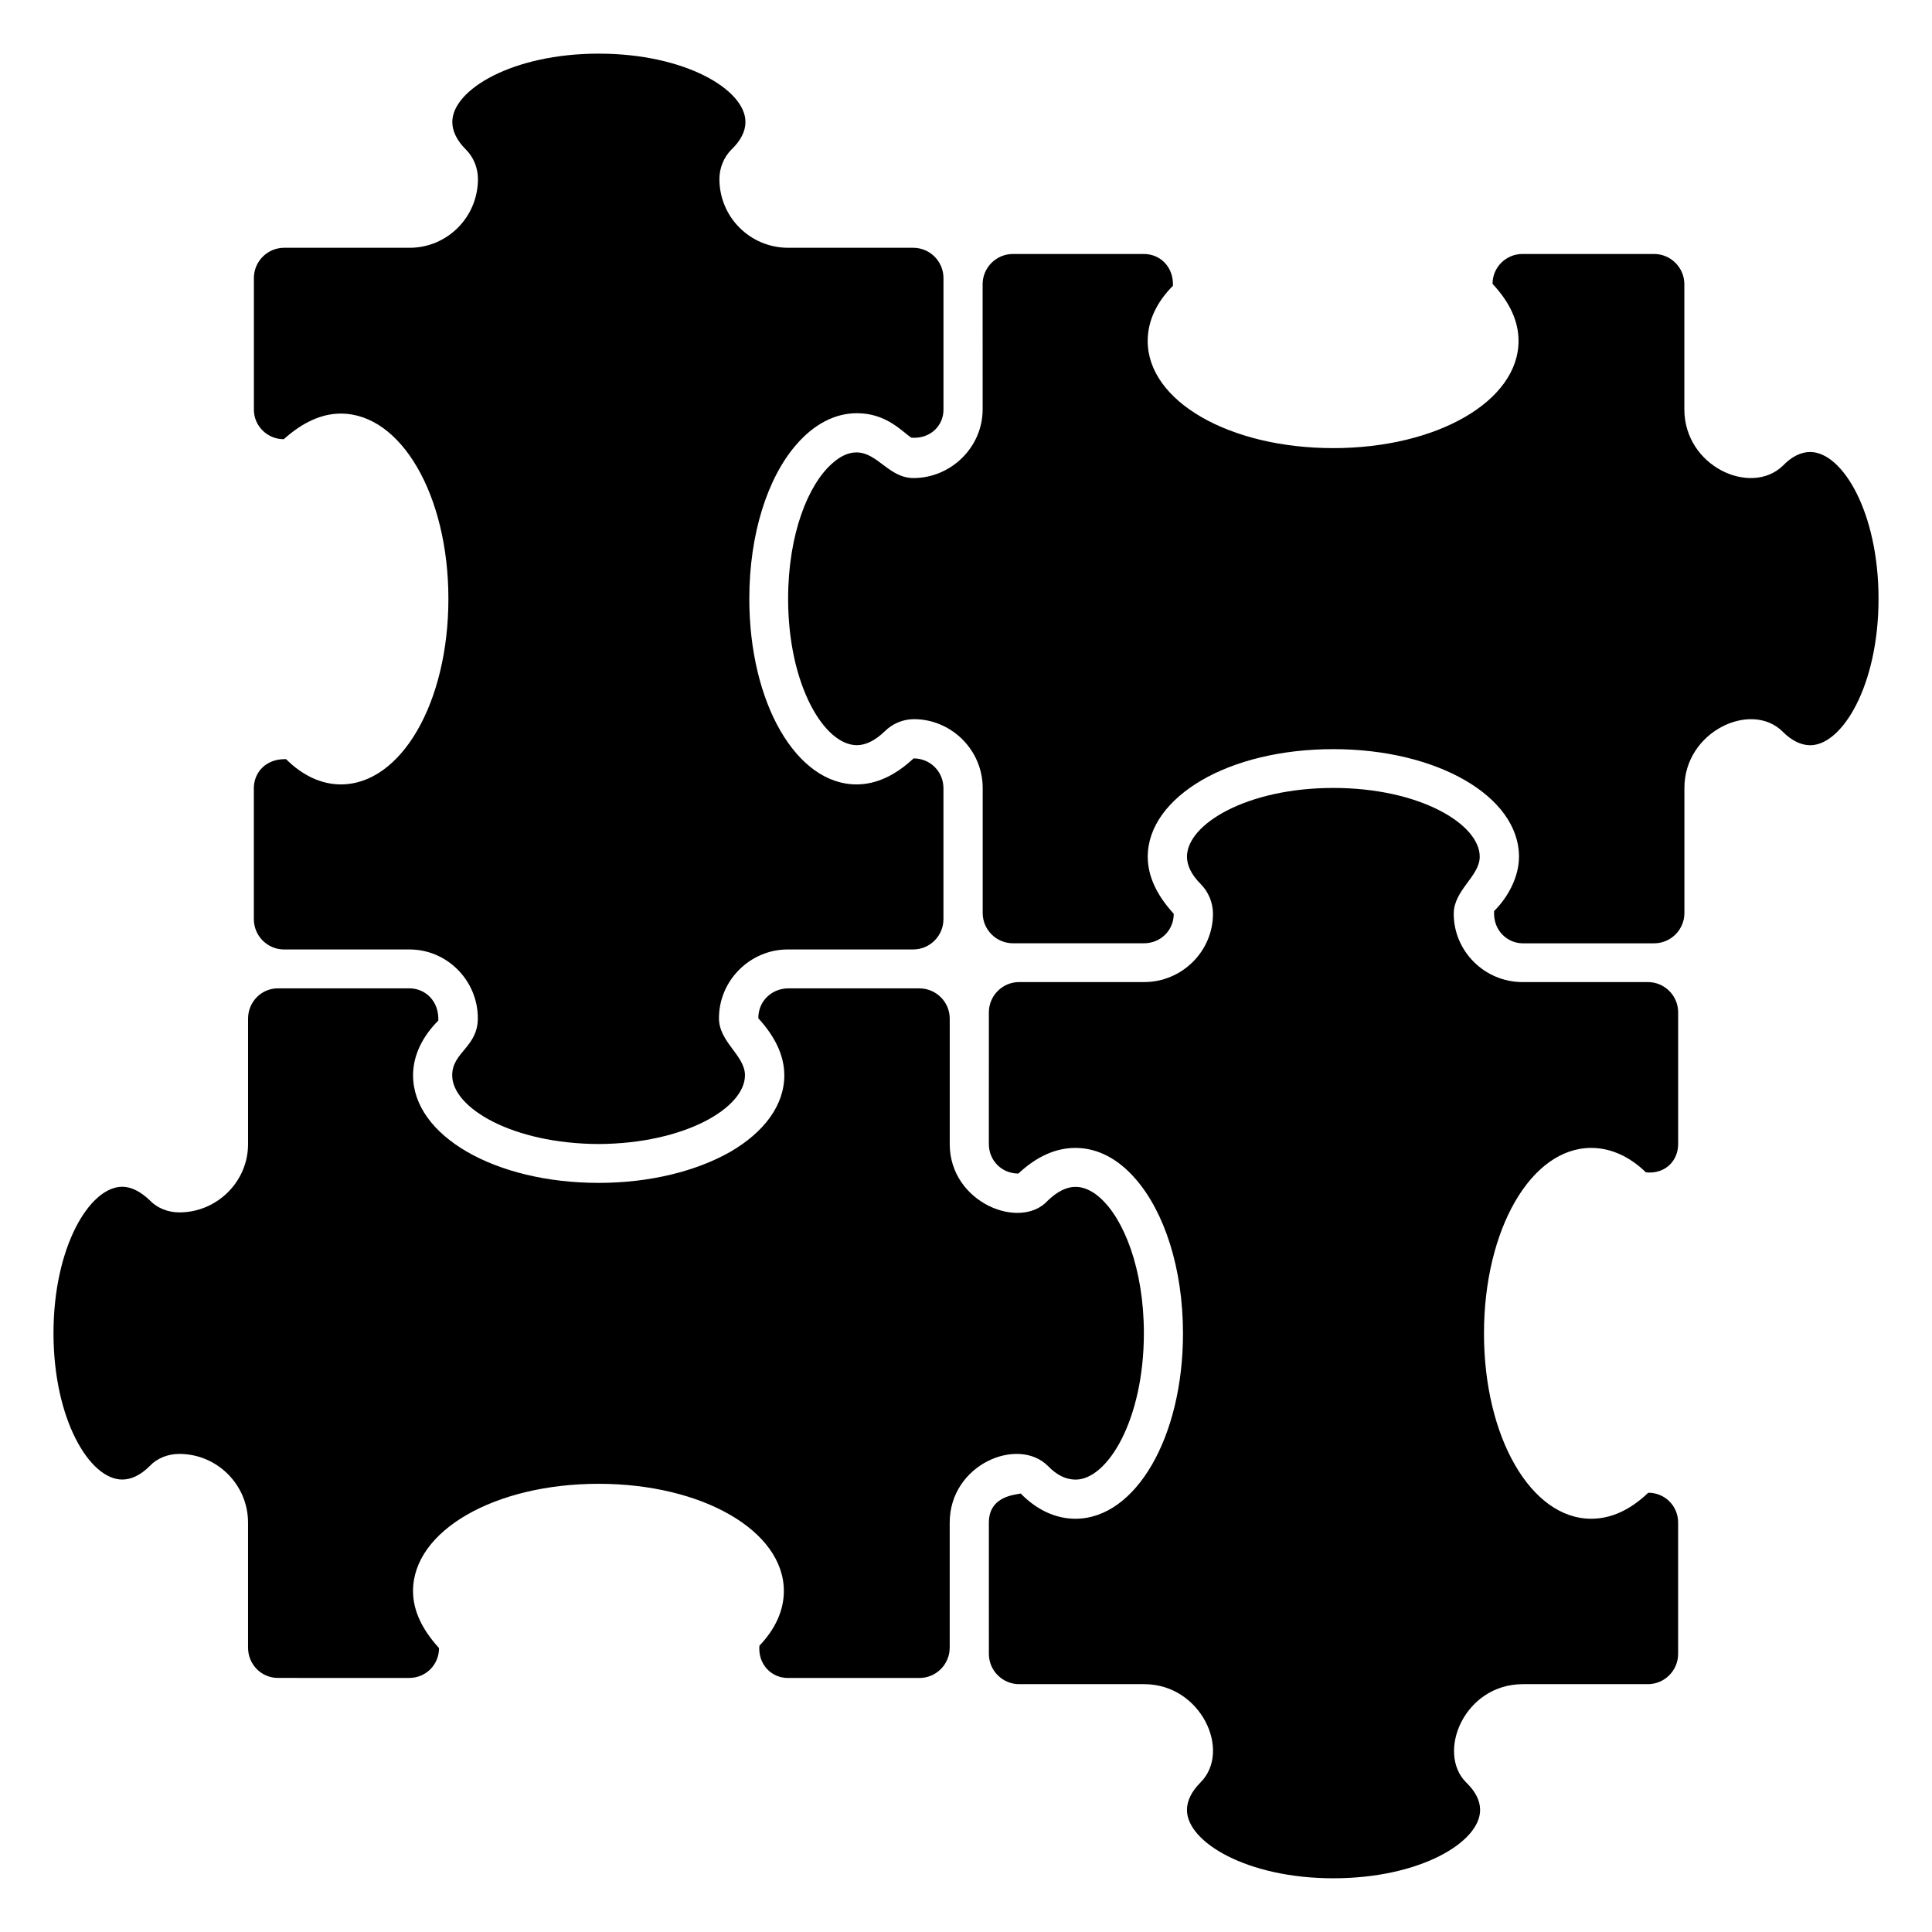 <?xml version="1.0" encoding="UTF-8"?>
<!-- Uploaded to: ICON Repo, www.svgrepo.com, Generator: ICON Repo Mixer Tools -->
<svg fill="#000000" width="800px" height="800px" version="1.1" viewBox="144 144 512 512" xmlns="http://www.w3.org/2000/svg">
 <g>
  <path d="m211.27 387.59v-34.684c0-4.324 3.293-7.719 8.133-7.719h0.414c4.324 4.324 9.359 6.691 14.508 6.691 15.949 0 28.504-21.613 28.504-49.191 0-27.477-12.555-49.082-28.504-49.082-5.039 0-10.086 2.266-15.125 6.793-4.324 0-7.918-3.496-7.918-7.82v-34.883c0-4.422 3.598-8.031 8.031-8.031h33.242c9.984 0 18.105-8.133 18.105-18.219 0-2.883-1.129-5.762-3.195-7.82-2.367-2.367-3.598-4.836-3.598-7.305 0-8.543 15.949-18.105 38.793-18.105 22.945 0 38.895 9.574 38.895 18.105 0 2.469-1.238 4.938-3.707 7.305-2.055 2.055-3.195 4.938-3.195 7.82 0 10.086 8.133 18.219 18.219 18.219h33.129c4.422 0 8.031 3.598 8.031 8.031v34.883c0 4.324-3.598 7.82-8.543 7.406-2.438-1.621-6.559-6.481-14.41-6.481-5.965 0-11.527 3.082-16.051 8.332-7.617 8.746-12.453 23.668-12.453 40.848 0 27.578 12.453 49.191 28.406 49.191 5.25 0 10.289-2.367 15.125-6.891 4.422 0 7.918 3.496 7.918 7.918v34.684c0 4.422-3.598 8.031-8.031 8.031h-33.242c-9.984 0-18.219 8.23-18.219 18.219 0 6.348 6.891 9.844 6.891 15.125 0 8.645-15.949 18.105-38.793 18.219-22.844-0.102-38.793-9.574-38.793-18.219 0-6.156 6.793-7.438 6.793-15.125 0-9.984-8.133-18.219-18.105-18.219l-33.23 0.004c-4.426 0-8.023-3.598-8.023-8.031z"/>
  <path d="m395.68 547.52v33.129c0 4.422-3.598 8.031-8.031 8.031h-34.883c-4.324 0-7.918-3.598-7.516-8.543 4.223-4.422 6.481-9.359 6.481-14.508 0-15.949-21.613-28.406-49.082-28.406-27.578 0-49.191 12.453-49.191 28.406 0 5.148 2.367 10.188 6.891 15.125 0 4.422-3.496 7.918-7.918 7.918l-34.777-0.004c-4.422 0-7.918-3.598-7.918-8.031v-33.117c0-10.086-8.23-18.219-18.219-18.219-2.984 0-5.863 1.129-7.82 3.195-2.469 2.469-4.938 3.598-7.305 3.598-8.645-0.004-18.215-15.953-18.215-38.797s9.574-38.793 18.219-38.793c2.367 0 4.836 1.238 7.305 3.598 1.953 2.055 4.836 3.195 7.82 3.195 9.984 0 18.219-8.133 18.219-18.105v-33.242c0-4.422 3.496-8.031 7.918-8.031h34.781c4.422 0 7.918 3.496 7.719 8.543-4.324 4.324-6.691 9.359-6.691 14.508 0 15.949 21.613 28.504 49.191 28.504 13.785 0 26.035-3.195 34.883-8.23 8.848-5.148 14.309-12.242 14.309-20.273 0-5.148-2.367-10.188-6.891-15.125 0-4.828 3.859-7.918 7.918-7.918h34.781c4.422 0 8.031 3.598 8.031 8.031v33.242c0 15.586 18.801 23.004 26.035 14.922 2.469-2.367 4.938-3.598 7.305-3.598 2.156 0 4.422 1.027 6.481 2.883 6.277 5.551 11.629 18.832 11.629 35.91 0 22.844-9.574 38.793-18.105 38.793-2.469 0-4.938-1.129-7.305-3.598-7.941-7.949-26.047-0.473-26.047 15.008z"/>
  <path d="m588.73 412.29v34.883c0 4.422-3.394 8.031-8.543 7.516-4.324-4.223-9.359-6.481-14.508-6.481-15.949 0-28.406 21.613-28.406 49.191 0 27.477 12.453 49.082 28.406 49.082 5.25 0 10.289-2.266 15.125-6.891 4.422 0 7.918 3.496 7.918 7.918v34.781c0 4.422-3.598 8.031-8.031 8.031h-33.129c-15.508 0-22.953 18.105-15.023 26.035 2.469 2.367 3.707 4.836 3.707 7.305 0 8.543-15.949 18.105-38.895 18.105-22.844 0-38.793-9.574-38.793-18.105 0-2.469 1.238-4.938 3.598-7.305 8.281-8.293 0.16-26.035-14.922-26.035h-33.141c-4.422 0-8.031-3.598-8.031-8.031l-0.004-34.777c0-7.273 7.426-7.375 8.434-7.719 4.324 4.422 9.359 6.691 14.508 6.691 15.949 0 28.504-21.613 28.504-49.082 0-17.289-4.938-32.215-12.555-40.961-4.523-5.25-9.984-8.23-15.949-8.23-5.25 0-10.289 2.266-15.125 6.793-4.445 0-7.82-3.488-7.82-7.82l0.004-34.895c0-4.422 3.598-8.031 8.031-8.031h33.141c9.984 0 18.219-8.133 18.219-18.105 0-2.984-1.238-5.863-3.293-7.918-2.367-2.367-3.598-4.836-3.598-7.203 0-8.645 15.949-18.219 38.793-18.219s38.793 9.574 38.793 18.219c0 5.18-6.891 8.836-6.891 15.125 0 9.984 8.23 18.105 18.219 18.105h33.242c4.418 0.004 8.016 3.602 8.016 8.027z"/>
  <path d="m641.83 302.7c0 22.844-9.574 38.793-18.105 38.793-2.469 0-4.938-1.238-7.305-3.598-8.273-8.273-26.035-0.141-26.035 14.922v33.141c0 4.422-3.598 8.031-8.031 8.031h-34.781c-4.109 0-7.93-3.414-7.617-8.543 3.707-3.707 6.59-9.039 6.59-14.41 0-15.949-21.613-28.504-49.191-28.504-13.793 0-26.035 3.082-34.883 8.23s-14.309 12.344-14.309 20.273c0 5.148 2.367 10.188 6.891 15.125 0 4.422-3.496 7.82-7.918 7.82h-34.684c-4.422 0-8.031-3.598-8.031-8.031v-33.141c0-9.984-8.23-18.219-18.219-18.219-2.984 0-5.762 1.238-7.82 3.293-2.469 2.367-4.938 3.598-7.305 3.598-8.645 0-18.219-15.949-18.219-38.793 0-17.191 5.352-30.359 11.73-35.91 2.055-1.855 4.223-2.883 6.379-2.883 5.621 0 8.566 6.793 15.125 6.793 9.863 0 18.32-8.102 18.32-18.219l-0.008-33.129c0-4.422 3.598-8.031 8.031-8.031h34.684c4.422 0 7.918 3.496 7.719 8.434-4.324 4.324-6.691 9.359-6.691 14.609 0 15.949 21.613 28.406 49.191 28.406 27.477 0 49.09-12.453 49.09-28.406 0-5.148-2.266-10.188-6.891-15.125 0-4.422 3.598-7.918 7.918-7.918h34.883c4.422 0 8.031 3.598 8.031 8.031v33.129c0 15.133 17.551 23.086 26.035 15.023 2.367-2.469 4.836-3.707 7.305-3.707 8.547 0.008 18.121 15.961 18.121 38.914z"/>
 </g>
</svg>